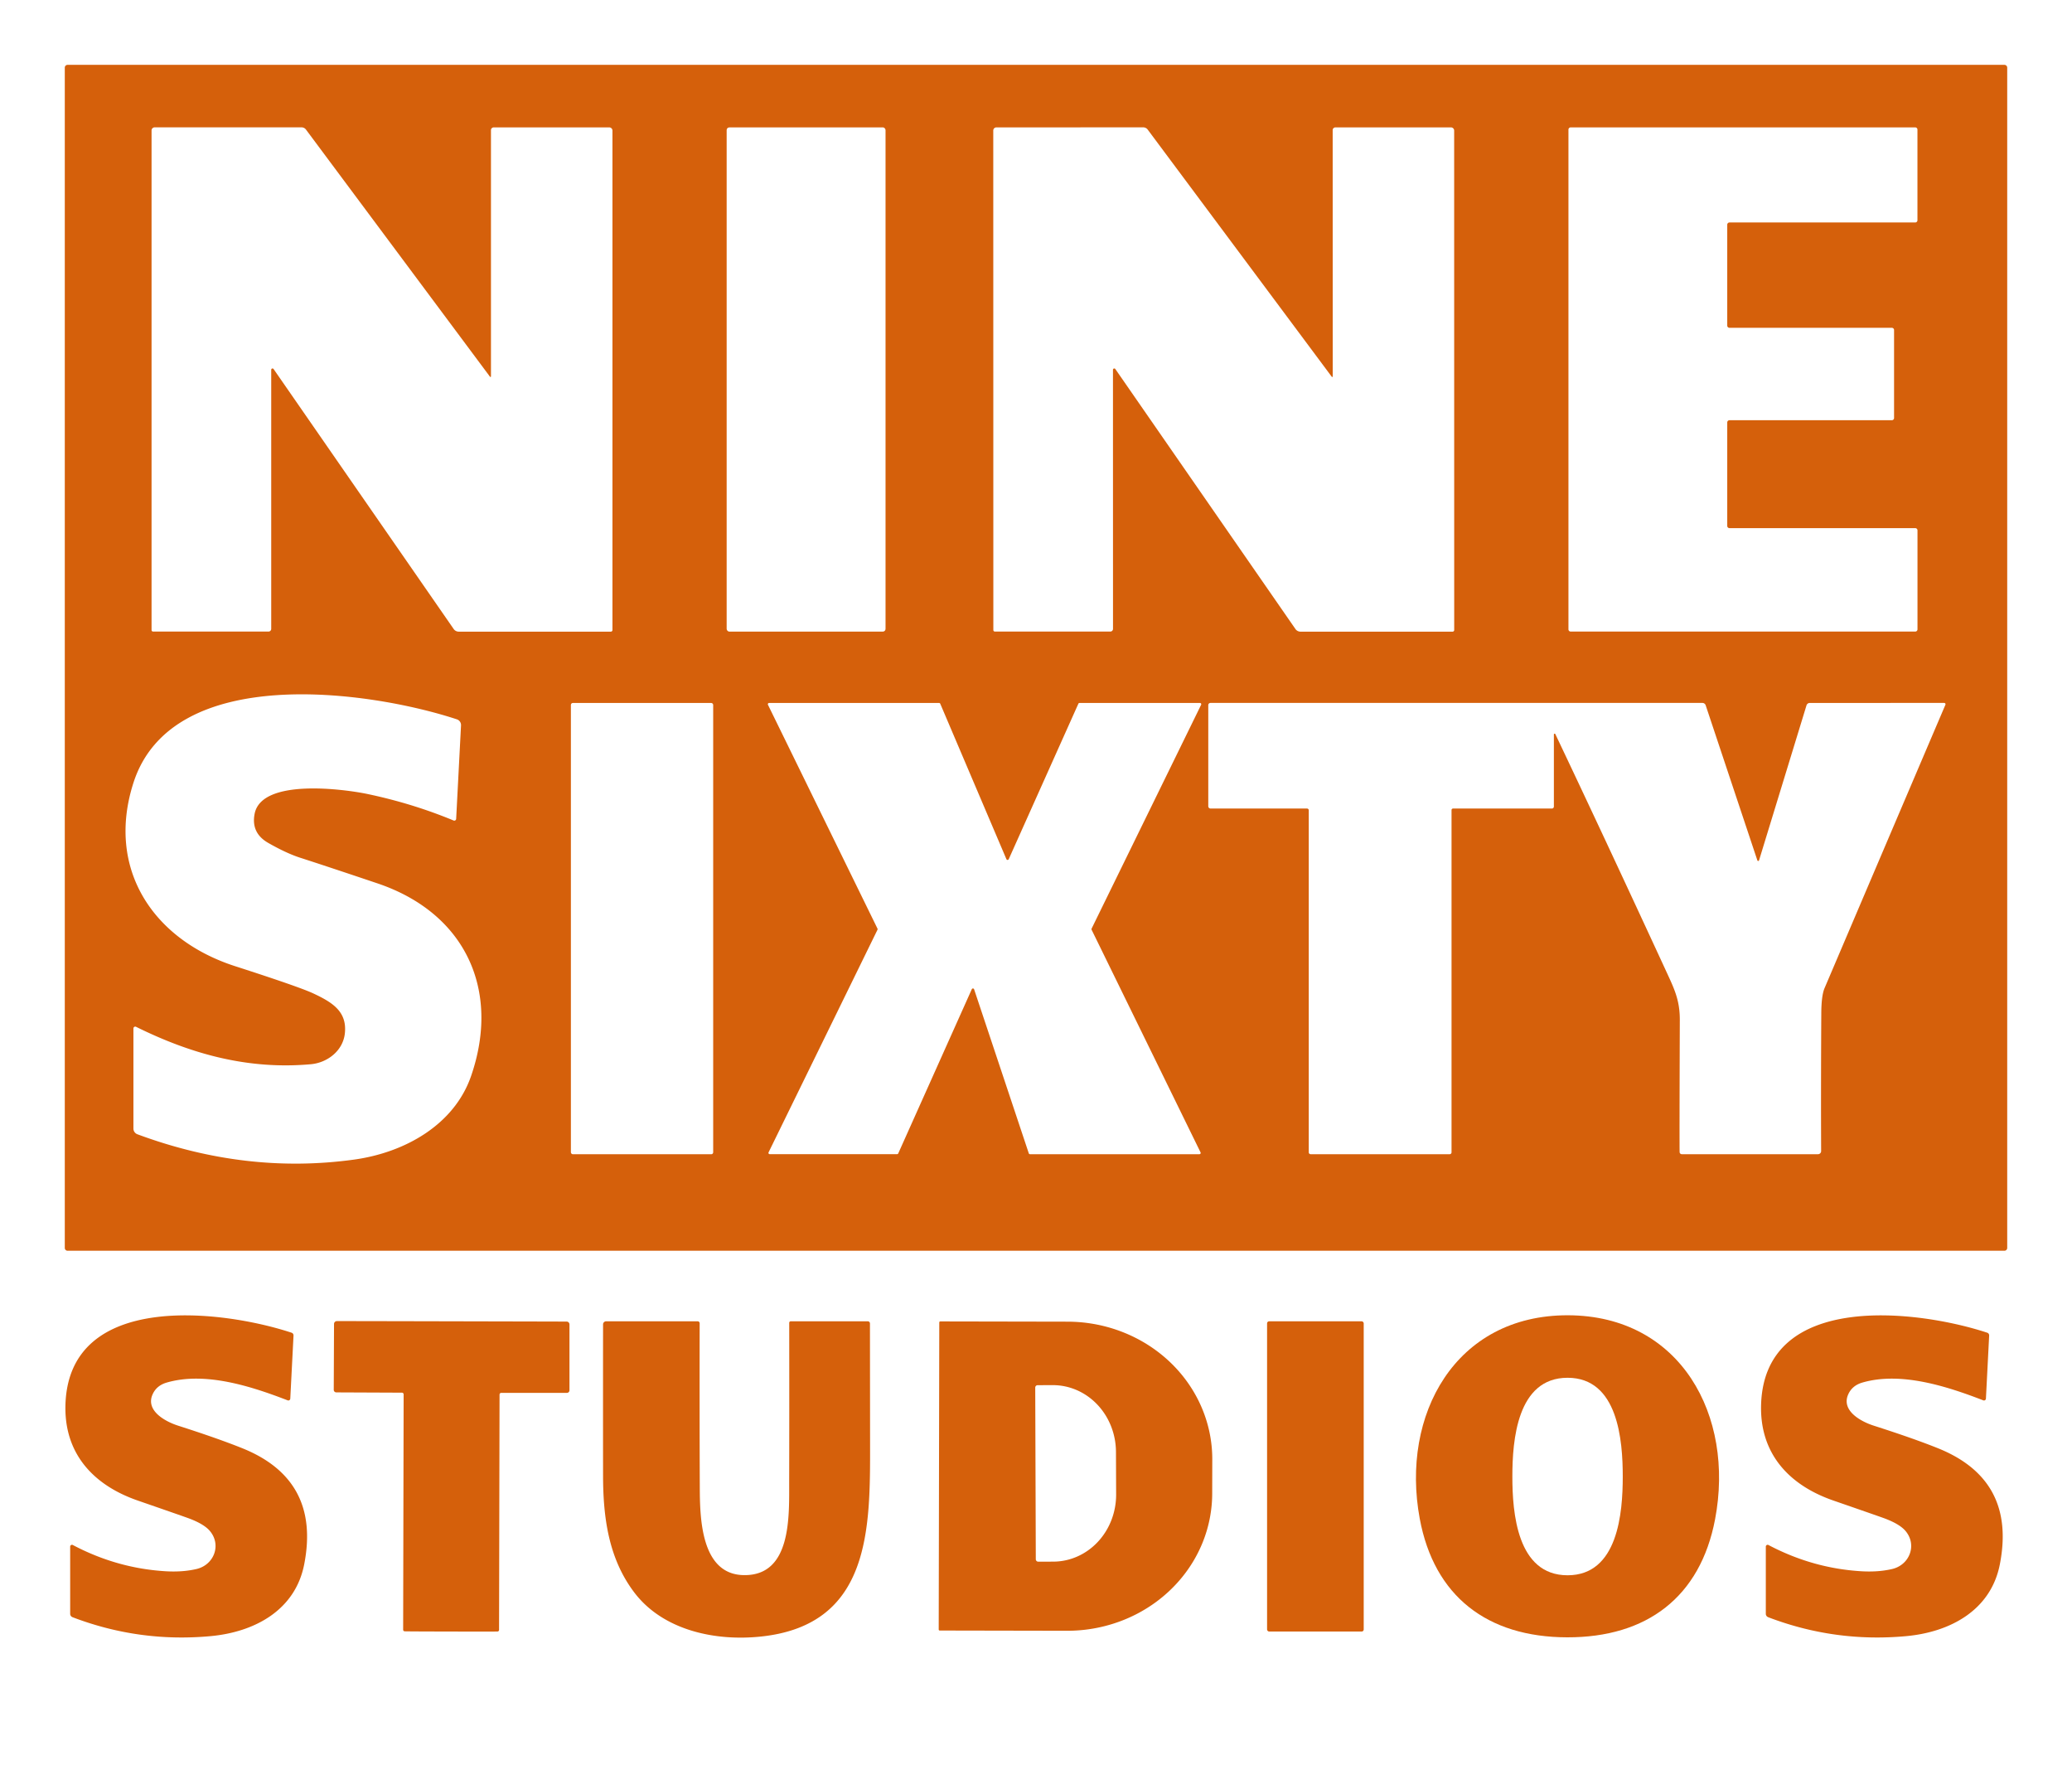 <?xml version="1.0" encoding="UTF-8" standalone="no"?>
<!DOCTYPE svg PUBLIC "-//W3C//DTD SVG 1.1//EN" "http://www.w3.org/Graphics/SVG/1.1/DTD/svg11.dtd">
<svg xmlns="http://www.w3.org/2000/svg" version="1.1" viewBox="0.00 0.00 512.00 436.00">
<path fill="#ffffff" d="
  M 512.00 0.00
  L 512.00 436.00
  L 0.00 436.00
  L 0.00 0.00
  L 512.00 0.00
  Z"
/>
<path fill="#d5600b" d="
  M 495.99 308.29
  A 0.69 0.69 0.0 0 1 495.30 308.98
  L 16.70 308.98
  A 0.69 0.69 0.0 0 1 16.01 308.29
  L 16.01 16.71
  A 0.69 0.69 0.0 0 1 16.70 16.02
  L 495.30 16.02
  A 0.69 0.69 0.0 0 1 495.99 16.71
  L 495.99 308.29
  Z"
/>
<path fill="#ffffff" d="
  M 121.09 93.08
  A 0.13 0.13 0.0 0 0 121.32 93.00
  L 121.32 32.14
  A 0.68 0.67 -0.0 0 1 122.00 31.47
  L 150.55 31.47
  A 0.79 0.79 0.0 0 1 151.34 32.26
  L 151.34 155.64
  A 0.40 0.40 0.0 0 1 150.94 156.04
  L 113.35 156.04
  A 1.51 1.51 0.0 0 1 112.10 155.38
  L 67.60 91.16
  A 0.32 0.32 0.0 0 0 67.02 91.34
  L 67.02 155.36
  A 0.66 0.66 0.0 0 1 66.36 156.02
  L 37.83 156.02
  A 0.38 0.37 0.0 0 1 37.45 155.65
  L 37.45 32.23
  A 0.77 0.77 0.0 0 1 38.22 31.46
  L 74.52 31.46
  A 1.37 1.35 71.1 0 1 75.60 32.00
  L 121.09 93.08
  Z"
/>
<rect fill="#ffffff" x="179.56" y="31.47" width="39.26" height="124.56" rx="0.66"/>
<path fill="#ffffff" d="
  M 329.09 93.08
  A 0.13 0.13 0.0 0 0 329.32 93.00
  L 329.31 32.14
  A 0.68 0.67 -0.0 0 1 329.99 31.47
  L 358.54 31.47
  A 0.79 0.79 0.0 0 1 359.33 32.26
  L 359.34 155.64
  A 0.40 0.40 0.0 0 1 358.94 156.04
  L 321.35 156.04
  A 1.51 1.51 0.0 0 1 320.10 155.38
  L 275.60 91.16
  A 0.32 0.32 0.0 0 0 275.02 91.34
  L 275.03 155.36
  A 0.66 0.66 0.0 0 1 274.37 156.02
  L 245.84 156.02
  A 0.38 0.37 -0.0 0 1 245.46 155.65
  L 245.44 32.24
  A 0.77 0.77 0.0 0 1 246.21 31.47
  L 282.51 31.46
  A 1.37 1.35 71.1 0 1 283.59 32.00
  L 329.09 93.08
  Z"
/>
<path fill="#ffffff" d="
  M 388.12 31.47
  L 473.26 31.47
  A 0.55 0.55 0.0 0 1 473.81 32.02
  L 473.81 54.41
  A 0.55 0.55 0.0 0 1 473.26 54.96
  L 427.36 54.96
  A 0.55 0.55 0.0 0 0 426.81 55.51
  L 426.81 80.43
  A 0.55 0.55 0.0 0 0 427.36 80.98
  L 467.48 80.98
  A 0.55 0.55 0.0 0 1 468.03 81.53
  L 468.03 103.26
  A 0.55 0.55 0.0 0 1 467.48 103.81
  L 427.36 103.81
  A 0.55 0.55 0.0 0 0 426.81 104.36
  L 426.81 129.92
  A 0.55 0.55 0.0 0 0 427.36 130.47
  L 473.27 130.47
  A 0.55 0.55 0.0 0 1 473.82 131.02
  L 473.82 155.47
  A 0.55 0.55 0.0 0 1 473.27 156.02
  L 388.12 156.02
  A 0.55 0.55 0.0 0 1 387.57 155.47
  L 387.57 32.02
  A 0.55 0.55 0.0 0 1 388.12 31.47
  Z"
/>
<path fill="#ffffff" d="
  M 33.62 253.66
  C 47.51 260.53 61.54 264.28 76.84 262.90
  C 80.80 262.54 84.75 259.67 85.22 255.26
  C 85.78 249.90 82.18 247.63 77.37 245.39
  Q 73.91 243.78 58.09 238.68
  C 37.83 232.14 26.18 214.68 32.95 193.45
  C 42.49 163.55 91.52 170.66 112.89 177.70
  A 1.50 1.49 10.7 0 1 113.92 179.20
  L 112.72 202.29
  A 0.46 0.46 0.0 0 1 112.08 202.69
  Q 101.91 198.48 90.82 196.15
  C 85.40 195.01 64.61 192.09 62.91 201.08
  Q 62.01 205.80 66.30 208.24
  Q 70.77 210.79 74.14 211.88
  Q 80.48 213.92 93.26 218.22
  C 115.06 225.57 123.72 244.63 116.41 265.81
  C 112.24 277.88 100.03 284.73 87.51 286.46
  Q 60.77 290.15 33.96 280.21
  A 1.51 1.50 -80.1 0 1 32.97 278.79
  L 32.97 254.06
  A 0.45 0.45 0.0 0 1 33.62 253.66
  Z"
/>
<path fill="#ffffff" d="
  M 216.83 229.40
  L 189.77 174.11
  A 0.31 0.31 0.0 0 1 190.05 173.66
  L 232.06 173.66
  A 0.31 0.31 0.0 0 1 232.34 173.85
  L 248.69 212.25
  A 0.31 0.31 0.0 0 0 249.26 212.25
  L 266.47 173.84
  A 0.31 0.31 0.0 0 1 266.75 173.66
  L 296.52 173.66
  A 0.31 0.31 0.0 0 1 296.80 174.11
  L 269.74 229.40
  A 0.31 0.31 0.0 0 0 269.74 229.68
  L 296.66 284.68
  A 0.31 0.31 0.0 0 1 296.38 285.13
  L 254.51 285.13
  A 0.31 0.31 0.0 0 1 254.22 284.92
  L 240.71 244.40
  A 0.31 0.31 0.0 0 0 240.13 244.38
  L 221.96 284.94
  A 0.31 0.31 0.0 0 1 221.68 285.12
  L 190.20 285.12
  A 0.31 0.31 0.0 0 1 189.92 284.67
  L 216.83 229.68
  A 0.31 0.31 0.0 0 0 216.83 229.40
  Z"
/>
<path fill="#ffffff" d="
  M 384.33 181.35
  A 0.19 0.19 0.0 0 0 383.97 181.43
  L 383.97 199.25
  A 0.49 0.49 0.0 0 1 383.48 199.74
  L 359.05 199.74
  A 0.37 0.37 0.0 0 0 358.68 200.11
  L 358.68 284.67
  A 0.46 0.45 -90.0 0 1 358.23 285.13
  L 323.86 285.13
  A 0.46 0.46 0.0 0 1 323.40 284.67
  L 323.40 200.17
  A 0.43 0.43 0.0 0 0 322.97 199.74
  L 299.14 199.74
  A 0.57 0.57 0.0 0 1 298.57 199.17
  L 298.57 174.19
  A 0.54 0.53 90.0 0 1 299.10 173.65
  L 420.68 173.65
  A 0.84 0.84 0.0 0 1 421.48 174.23
  L 434.25 212.54
  A 0.22 0.22 0.0 0 0 434.67 212.53
  L 446.39 174.26
  A 0.86 0.85 8.2 0 1 447.21 173.65
  L 480.42 173.65
  A 0.33 0.32 11.4 0 1 480.72 174.10
  Q 470.38 198.31 450.85 244.12
  Q 450.08 245.93 450.05 250.25
  Q 449.94 268.54 450.01 284.35
  A 0.77 0.77 0.0 0 1 449.24 285.13
  L 415.58 285.13
  A 0.54 0.54 0.0 0 1 415.04 284.59
  Q 414.99 281.04 415.09 252.00
  C 415.11 246.95 413.63 244.09 411.64 239.76
  Q 395.95 205.79 384.33 181.35
  Z"
/>
<rect fill="#ffffff" x="141.07" y="173.66" width="35.16" height="111.48" rx="0.47"/>
<path fill="#d5600b" d="
  M 71.09 345.94
  C 61.98 342.42 50.69 338.80 41.21 341.54
  Q 38.65 342.28 37.68 344.52
  C 35.96 348.50 40.80 351.17 44.04 352.20
  Q 53.87 355.35 59.91 357.78
  Q 79.25 365.58 75.17 386.45
  C 72.95 397.80 62.91 403.19 51.99 404.19
  Q 34.41 405.80 17.93 399.51
  A 0.91 0.89 10.4 0 1 17.34 398.67
  L 17.34 382.08
  A 0.45 0.45 0.0 0 1 18.01 381.68
  Q 28.94 387.45 41.00 388.16
  Q 45.15 388.40 48.57 387.60
  C 52.88 386.58 54.75 381.69 51.90 378.25
  Q 50.40 376.43 46.30 374.96
  Q 44.49 374.31 34.04 370.69
  C 22.89 366.83 15.74 358.90 16.18 346.81
  C 17.20 318.91 54.96 323.59 72.06 329.23
  A 0.70 0.69 -79.0 0 1 72.53 329.93
  L 71.73 345.52
  A 0.48 0.47 -77.9 0 1 71.09 345.94
  Z"
/>
<path fill="#d5600b" d="
  M 387.45 324.92
  C 415.28 324.99 428.69 349.72 423.80 375.34
  C 420.15 394.49 406.98 404.53 387.24 404.48
  C 367.49 404.43 354.37 394.32 350.82 375.14
  C 346.07 349.51 359.61 324.85 387.45 324.92
  Z"
/>
<path fill="#d5600b" d="
  M 490.73 345.52
  A 0.48 0.47 -77.9 0 1 490.09 345.94
  C 480.98 342.42 469.69 338.80 460.21 341.54
  Q 457.65 342.28 456.68 344.52
  C 454.96 348.50 459.80 351.17 463.04 352.20
  Q 472.87 355.35 478.91 357.78
  Q 498.25 365.58 494.17 386.45
  C 491.95 397.80 481.91 403.19 470.99 404.19
  Q 453.41 405.80 436.93 399.51
  A 0.91 0.89 10.4 0 1 436.34 398.67
  L 436.34 382.08
  A 0.45 0.45 0.0 0 1 437.01 381.68
  Q 447.94 387.45 460.00 388.16
  Q 464.15 388.40 467.57 387.60
  C 471.88 386.58 473.75 381.69 470.90 378.25
  Q 469.40 376.43 465.30 374.96
  Q 463.49 374.31 453.04 370.69
  C 441.89 366.83 434.74 358.90 435.18 346.81
  C 436.20 318.91 473.96 323.59 491.06 329.23
  A 0.70 0.69 -79.0 0 1 491.53 329.93
  L 490.73 345.52
  Z"
/>
<path fill="#d5600b" d="
  M 111.63 326.41
  Q 138.65 326.47 140.03 326.48
  A 0.70 0.70 0.0 0 1 140.72 327.18
  L 140.72 343.46
  A 0.64 0.63 0.0 0 1 140.08 344.09
  L 123.86 344.09
  A 0.42 0.42 0.0 0 0 123.44 344.51
  L 123.32 402.65
  A 0.39 0.39 0.0 0 1 122.98 403.04
  Q 122.66 403.08 111.47 403.05
  Q 100.27 403.03 99.95 402.99
  A 0.39 0.39 0.0 0 1 99.62 402.60
  L 99.74 344.46
  A 0.42 0.42 0.0 0 0 99.33 344.04
  L 83.11 343.97
  A 0.64 0.63 0.2 0 1 82.47 343.34
  L 82.54 327.06
  A 0.70 0.70 0.0 0 1 83.24 326.36
  Q 84.61 326.35 111.63 326.41
  Z"
/>
<path fill="#d5600b" d="
  M 149.78 326.41
  L 172.40 326.41
  A 0.49 0.49 0.0 0 1 172.89 326.90
  Q 172.85 349.72 172.92 367.25
  C 172.95 374.69 173.08 388.89 183.72 389.11
  C 195.67 389.36 194.99 374.46 195.01 366.00
  Q 195.05 349.29 195.02 326.78
  A 0.37 0.37 0.0 0 1 195.39 326.41
  L 214.44 326.41
  A 0.53 0.53 0.0 0 1 214.97 326.94
  Q 214.99 347.52 215.00 356.60
  C 215.03 377.55 215.20 401.34 188.18 404.27
  C 176.69 405.52 163.84 402.73 156.76 393.43
  C 150.35 385.00 149.03 374.82 149.02 364.50
  Q 149.00 346.92 149.02 327.17
  A 0.76 0.76 0.0 0 1 149.78 326.41
  Z"
/>
<path fill="#d5600b" d="
  M 232.10 326.69
  A 0.25 0.25 0.0 0 1 232.35 326.44
  L 263.81 326.50
  A 35.81 33.95 0.1 0 1 299.56 360.51
  L 299.54 368.97
  A 35.81 33.95 0.1 0 1 263.67 402.86
  L 232.21 402.80
  A 0.25 0.25 0.0 0 1 231.96 402.55
  L 232.10 326.69
  Z"
/>
<rect fill="#d5600b" x="313.10" y="326.41" width="23.88" height="76.64" rx="0.50"/>
<path fill="#ffffff" d="
  M 387.35 340.36
  C 399.84 340.36 400.99 355.85 400.99 364.76
  C 400.99 373.66 399.84 389.15 387.35 389.15
  C 374.86 389.15 373.71 373.66 373.71 364.76
  C 373.71 355.85 374.86 340.36 387.35 340.36
  Z"
/>
<path fill="#ffffff" d="
  M 255.81 342.79
  A 0.60 0.60 0.0 0 1 256.40 342.19
  L 260.13 342.18
  A 16.55 15.57 89.8 0 1 275.76 358.68
  L 275.80 369.18
  A 16.55 15.57 89.8 0 1 260.29 385.78
  L 256.56 385.79
  A 0.60 0.60 0.0 0 1 255.95 385.19
  L 255.81 342.79
  Z"
/>
</svg>
